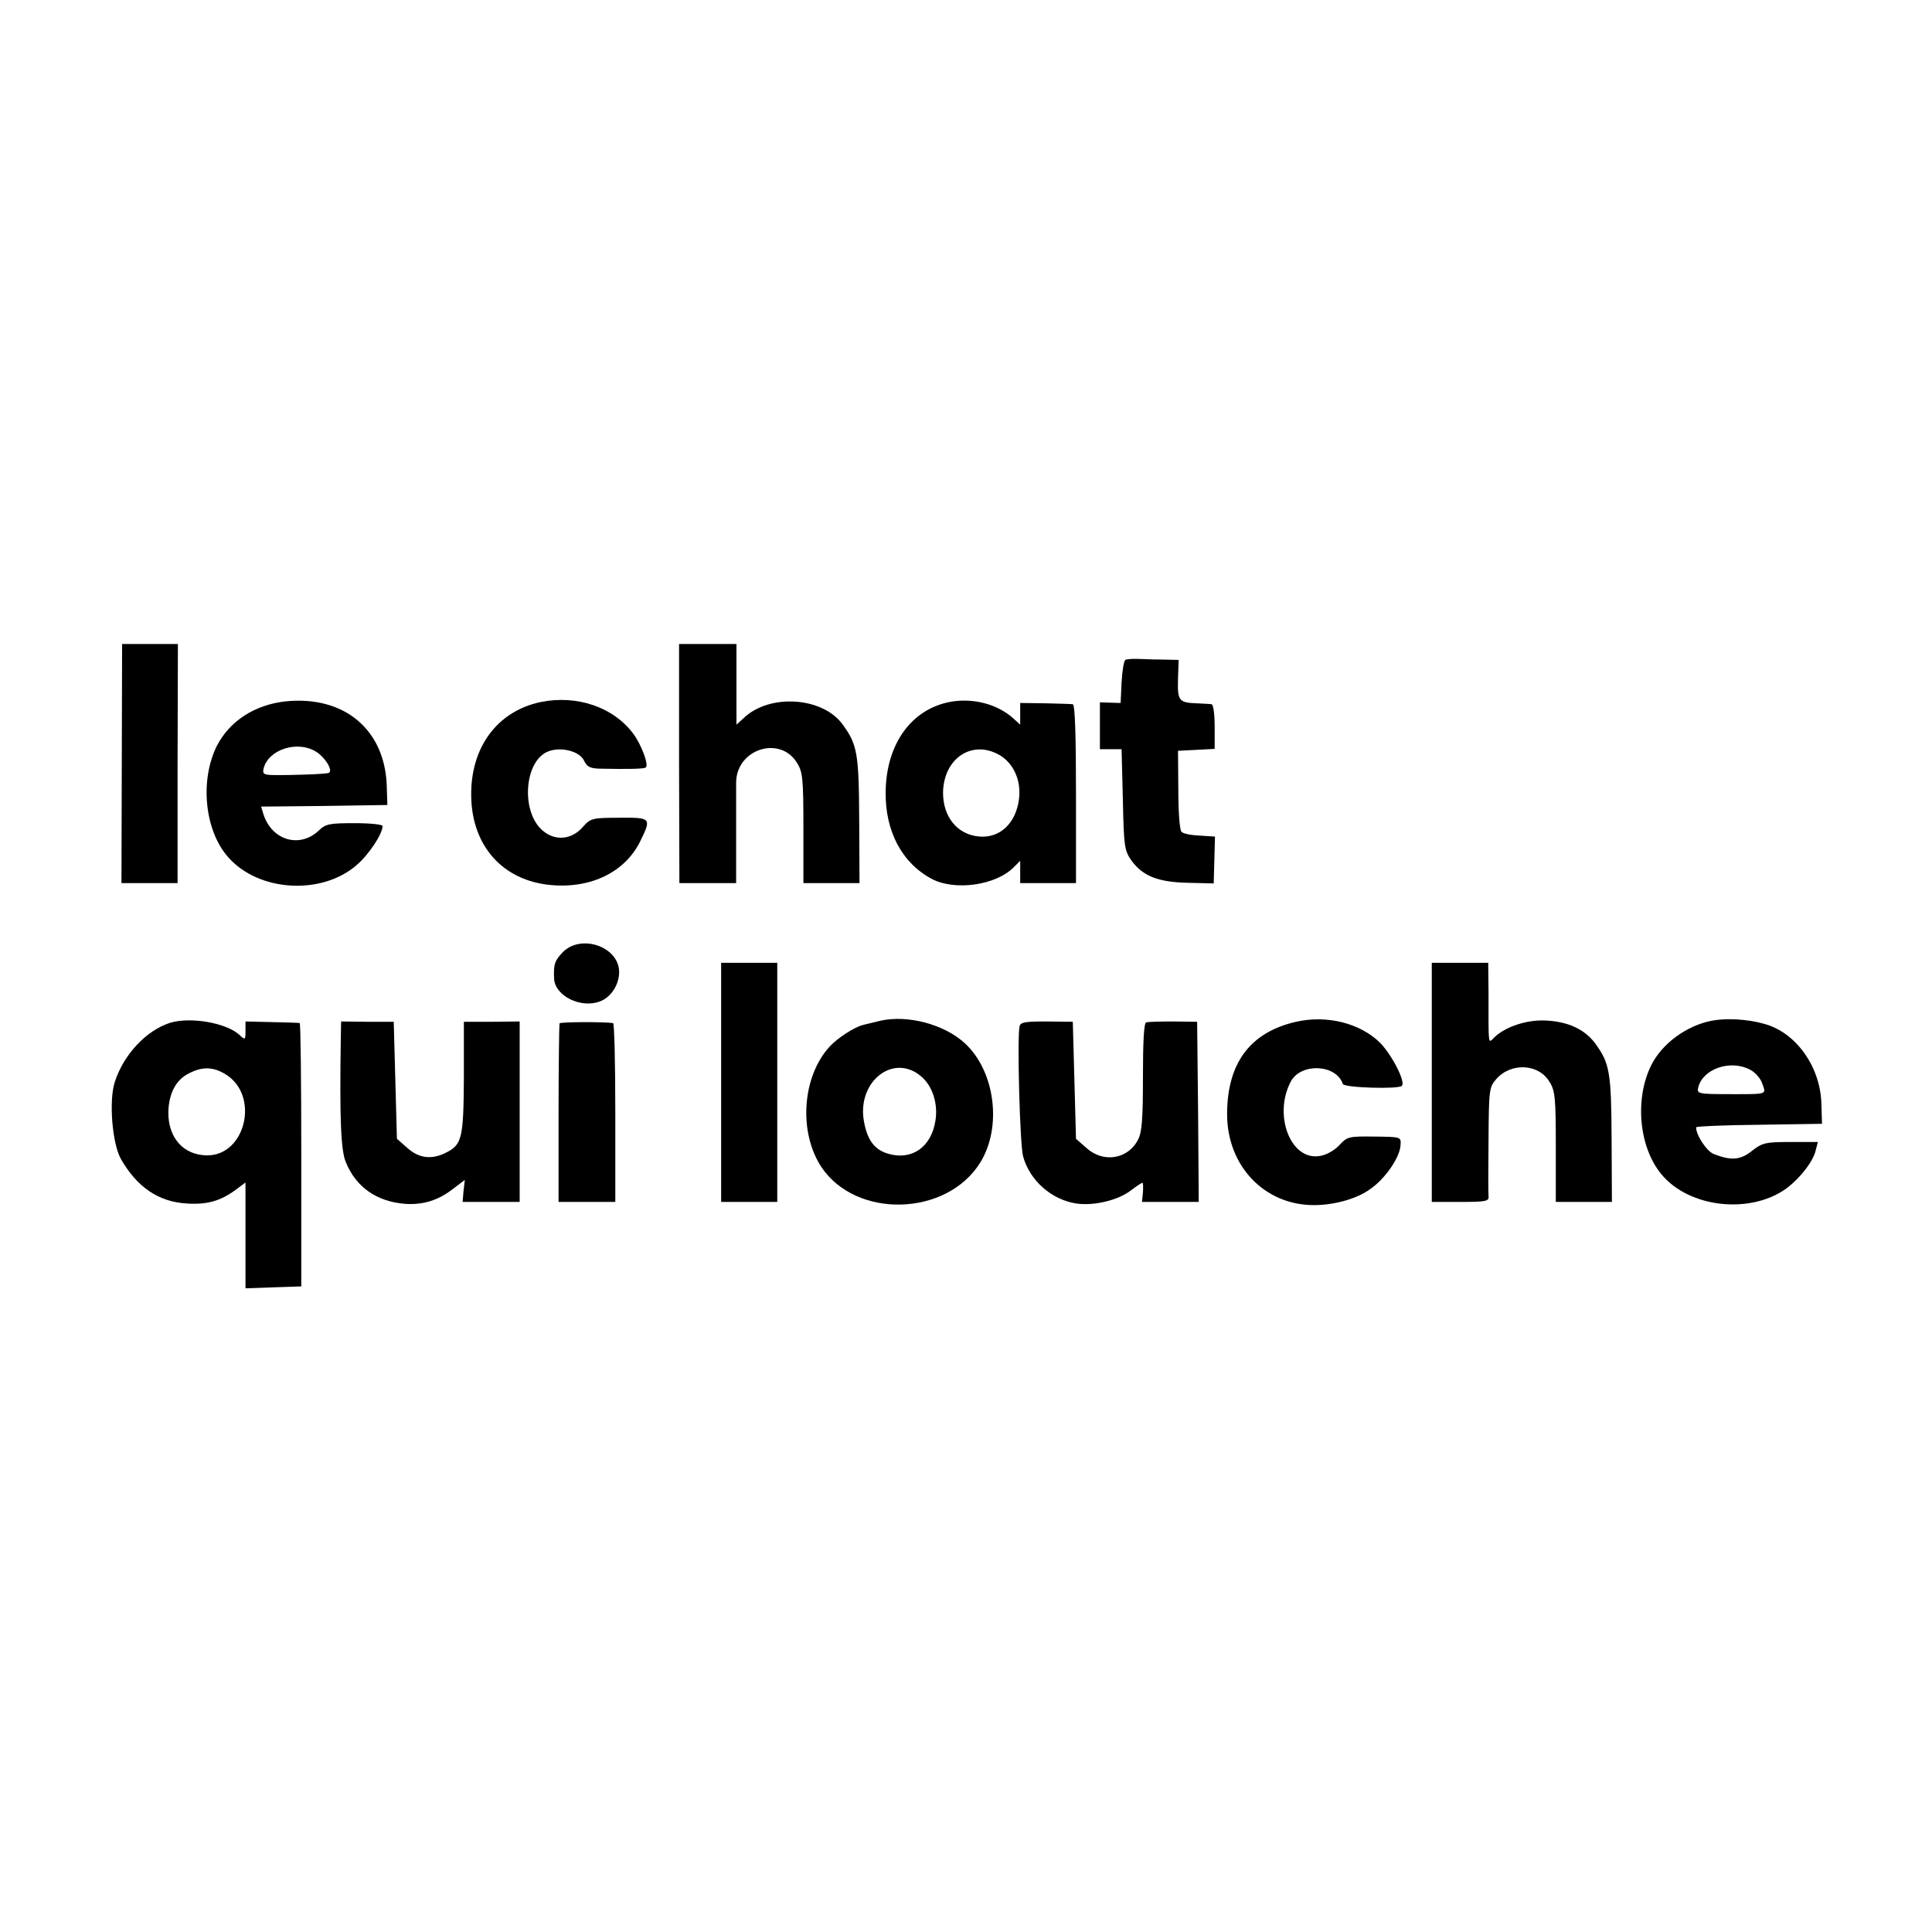 <?xml version="1.0" standalone="no"?>
<!DOCTYPE svg PUBLIC "-//W3C//DTD SVG 20010904//EN"
 "http://www.w3.org/TR/2001/REC-SVG-20010904/DTD/svg10.dtd">
<svg version="1.0" xmlns="http://www.w3.org/2000/svg"
 width="606pt" height="606pt" viewBox="0 0 606 606"
 preserveAspectRatio="xMidYMid meet">
<g transform="translate(0,606) scale(0.1,-0.1)"
fill="#000000" stroke="none">
<path d="M382 3665 l-1 -375 88 0 88 0 0 375 1 375 -88 0 -87 0 -1 -375z"/>
<path d="M2130 3665 l1 -375 89 0 89 0 0 138 c0 75 0 156 0 179 2 104 138 147
191 60 18 -28 20 -51 20 -204 l0 -173 88 0 88 0 -1 199 c-1 210 -6 236 -53
300 -63 85 -228 96 -309 19 l-23 -21 0 126 0 127 -90 0 -90 0 0 -375z"/>
<path d="M3530 3990 c-5 -3 -10 -35 -12 -70 l-3 -65 -32 1 -33 1 0 -74 0 -73
34 0 34 0 4 -157 c3 -147 5 -160 26 -191 36 -50 84 -69 178 -71 l81 -2 2 74 2
73 -48 3 c-26 1 -52 6 -57 12 -6 5 -10 64 -10 131 l-1 123 58 3 57 3 0 69 c0
39 -4 71 -10 71 -5 1 -27 2 -47 3 -55 2 -60 8 -58 76 l2 60 -41 1 c-23 0 -58
1 -79 2 -22 1 -43 0 -47 -3z"/>
<path d="M895 3860 c-97 -11 -175 -62 -215 -140 -54 -109 -38 -266 36 -349 95
-108 292 -120 402 -25 38 32 82 98 82 123 0 5 -39 9 -87 9 -79 0 -91 -2 -113
-23 -60 -57 -148 -31 -174 52 l-7 23 198 2 198 3 -2 63 c-7 175 -135 281 -318
262z m95 -157 c29 -17 55 -59 42 -67 -7 -4 -112 -8 -179 -7 -26 1 -30 4 -26
21 15 59 105 88 163 53z"/>
<path d="M1696 3858 c-137 -29 -221 -143 -218 -297 3 -156 100 -263 249 -277
127 -12 235 41 282 139 35 71 33 73 -67 72 -84 0 -90 -2 -113 -28 -35 -41 -87
-46 -126 -13 -71 59 -59 223 19 250 40 14 97 -1 110 -30 9 -19 19 -24 47 -25
93 -2 142 -1 147 4 9 9 -14 71 -40 106 -62 83 -176 122 -290 99z"/>
<path d="M2983 3859 c-123 -22 -203 -131 -205 -282 -2 -124 51 -224 145 -274
72 -38 200 -20 256 36 l21 21 0 -35 0 -35 88 0 87 0 0 280 c0 180 -3 280 -10
281 -5 1 -45 2 -87 3 l-78 1 0 -34 0 -34 -22 20 c-49 44 -124 64 -195 52z
m155 -169 c43 -27 66 -81 58 -138 -10 -75 -60 -121 -123 -116 -70 5 -116 62
-115 140 3 108 94 166 180 114z"/>
<path d="M1766 3074 c-26 -27 -30 -38 -28 -84 3 -54 84 -94 144 -71 35 13 61
54 60 94 -2 78 -119 118 -176 61z"/>
<path d="M2262 2665 l0 -375 88 0 88 0 0 375 0 375 -88 0 -88 0 0 -375z"/>
<path d="M4491 2665 l0 -375 90 0 c80 0 90 2 88 18 -1 9 -1 90 0 179 1 153 2
163 24 188 46 53 133 49 167 -8 18 -28 20 -51 20 -204 l0 -173 88 0 88 0 -1
198 c-1 210 -6 237 -52 300 -33 44 -86 68 -155 71 -60 3 -127 -20 -161 -53
-20 -20 -18 -29 -18 137 l-1 97 -88 0 -89 0 0 -375z"/>
<path d="M2760 2858 c-19 -5 -43 -10 -53 -13 -26 -6 -79 -40 -104 -67 -87 -94
-99 -268 -27 -378 109 -164 394 -156 499 14 69 112 46 287 -49 374 -64 59
-180 90 -266 70z m129 -174 c36 -30 54 -86 45 -140 -13 -81 -72 -123 -144
-104 -46 12 -69 42 -80 102 -23 125 92 216 179 142z"/>
<path d="M4065 2855 c-144 -33 -216 -130 -216 -290 0 -162 117 -285 272 -285
65 0 136 20 178 51 47 33 92 99 94 137 2 26 2 26 -82 27 -80 1 -85 0 -110 -27
-16 -17 -41 -31 -62 -34 -91 -15 -146 129 -90 234 32 59 142 54 163 -8 4 -12
174 -17 185 -6 13 12 -31 97 -68 135 -63 62 -167 88 -264 66z"/>
<path d="M5367 2858 c-78 -16 -153 -71 -187 -138 -53 -105 -40 -257 31 -343
88 -107 283 -127 396 -42 41 32 80 82 88 116 l7 27 -86 0 c-79 0 -89 -3 -121
-28 -36 -29 -65 -31 -119 -10 -22 8 -56 59 -56 84 0 3 89 7 198 8 l197 3 -2
65 c-4 116 -81 223 -181 249 -53 15 -121 18 -165 9z m122 -153 c16 -8 34 -28
39 -45 12 -33 16 -32 -93 -32 -111 0 -113 1 -108 22 15 58 101 87 162 55z"/>
<path d="M534 2852 c-75 -24 -146 -99 -174 -186 -19 -59 -8 -192 19 -241 51
-89 118 -135 208 -140 63 -4 104 8 151 42 l32 24 0 -166 0 -166 87 3 88 3 0
413 c0 226 -2 413 -5 413 -3 1 -42 2 -87 3 l-83 2 0 -30 c0 -28 -1 -29 -19
-12 -42 38 -153 57 -217 38z m174 -162 c107 -66 63 -255 -59 -254 -73 1 -121
54 -121 134 1 60 24 104 66 124 42 21 75 20 114 -4z"/>
<path d="M1069 2805 c-4 -254 0 -354 16 -391 32 -78 97 -123 185 -130 57 -4
105 11 151 47 l37 28 -4 -34 -3 -35 90 0 89 0 0 283 0 283 -87 -1 -88 0 0
-175 c-1 -190 -6 -210 -55 -235 -45 -23 -85 -19 -122 14 l-33 29 -5 184 -5
183 -82 0 -83 1 -1 -51z"/>
<path d="M1755 2850 c-1 -3 -3 -130 -3 -282 l0 -278 89 0 89 0 0 280 c0 154
-3 281 -7 281 -27 4 -165 4 -168 -1z"/>
<path d="M3198 2841 c-8 -38 1 -370 11 -408 21 -76 89 -136 167 -148 55 -8
131 10 171 41 17 13 34 24 36 24 3 0 3 -13 2 -30 l-3 -30 89 0 89 0 -2 283 -3
282 -75 1 c-41 0 -80 -1 -85 -3 -7 -2 -10 -64 -10 -170 0 -131 -3 -174 -15
-197 -31 -62 -109 -75 -162 -27 l-33 29 -5 184 -5 183 -82 1 c-66 0 -82 -2
-85 -15z"/>
</g>
</svg>
